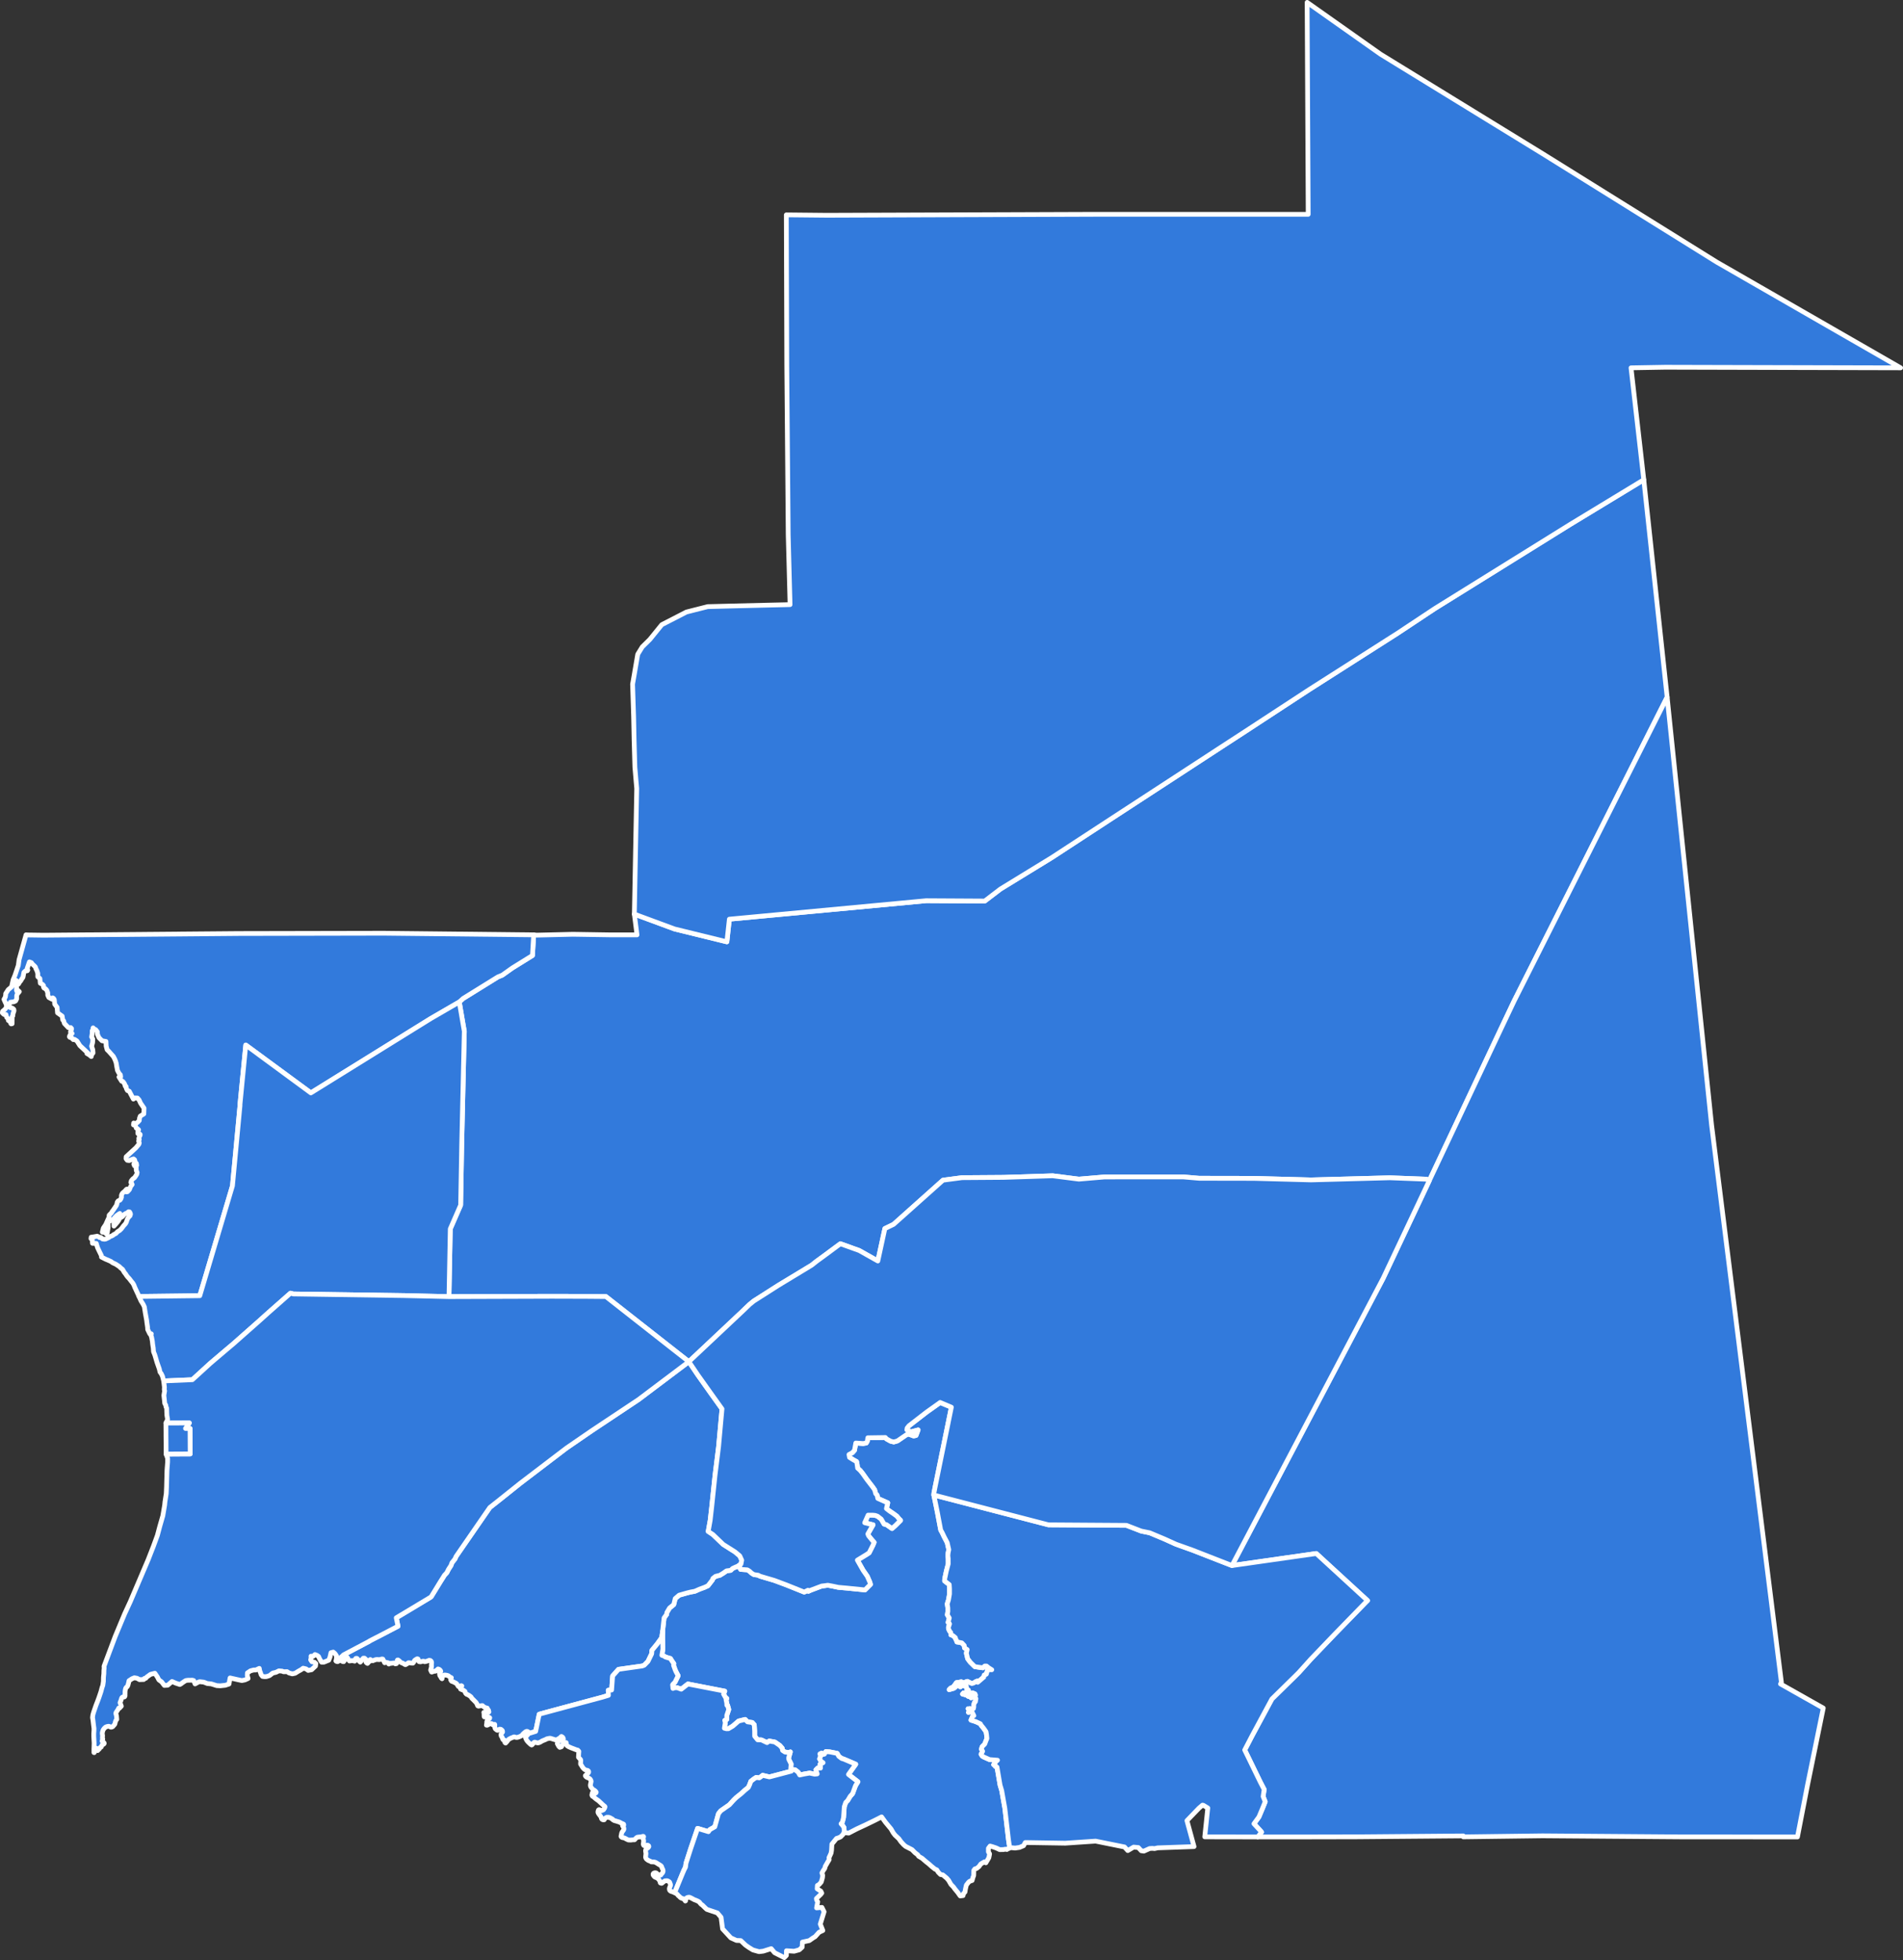 <?xml version="1.0" encoding="UTF-8" standalone="no"?>
<svg
   version="1.2"
   width="800"
   height="824"
   viewBox="0 0 800 824"
   stroke-linecap="round"
   stroke-linejoin="round"
   id="svg29"
   sodipodi:docname="Regional councils of Mauritania.svg"
   inkscape:version="1.2.1 (9c6d41e410, 2022-07-14)"
   xmlns:inkscape="http://www.inkscape.org/namespaces/inkscape"
   xmlns:sodipodi="http://sodipodi.sourceforge.net/DTD/sodipodi-0.dtd"
   xmlns="http://www.w3.org/2000/svg"
   xmlns:svg="http://www.w3.org/2000/svg">
  <rect x="0" y="0" width="800" height="824" fill="#333333" stroke="none"/>
  <defs
     id="defs33" />
  <sodipodi:namedview
     id="namedview31"
     pagecolor="#ffffff"
     bordercolor="#999999"
     borderopacity="1"
     inkscape:showpageshadow="0"
     inkscape:pageopacity="0"
     inkscape:pagecheckerboard="0"
     inkscape:deskcolor="#d1d1d1"
     showgrid="false"
     inkscape:zoom="0.689944"
     inkscape:cx="617.44142"
     inkscape:cy="458.73288"
     inkscape:window-width="1920"
     inkscape:window-height="991"
     inkscape:window-x="-9"
     inkscape:window-y="-9"
     inkscape:window-maximized="1"
     inkscape:current-layer="svg29" />
  <g
     id="Regional councils of Mauritania"
     style="fill:#327adc;stroke:#ffffff;stroke-opacity:1;stroke-width:2;stroke-dasharray:none;fill-opacity:1">
    <path
       d="M 188.75 545.11 189.29 516.63 193.65 506.64 194.1 481.05 195.19 433.56 193.08 421.25 194.7 419.77 209.31 410.71 211.13 409.97 215.44 406.91 215.51 406.87 223.84 401.7 223.91 400.52 224.01 398.81 224.36 393.02 225.57 393.14 240.8 392.78 256.95 393.03 267.79 393.03 266.67 384.3 283.57 390.55 305.57 395.95 306.62 386.43 389.35 378.67 413.96 378.81 420.6 373.74 442.17 360.53 466.19 344.84 513.45 314.03 523.49 307.5 550.27 289.98 587.5 266.24 603.17 255.85 660.06 220.49 691.03 201.69 700.85 293.09 636.53 420.81 630.81 432.88 600.9 496.26 599.63 495.74 584.21 495.15 551.14 496.05 527.08 495.4 504.12 495.36 497.4 494.78 464.36 494.8 453.55 495.72 442.52 494.31 421.81 494.98 404.45 495.1 396.43 496.16 375.63 514.74 371.99 516.5 369.03 530.13 361.17 525.71 359.4 525.08 353.29 522.88 346.16 528.16 343.3 530.24 341.2 531.9 327.23 540.36 316.88 546.96 315.12 548.39 312.04 551.35 310.75 552.56 289.59 572.46 254.7 545.08 246.42 545.01 231.94 544.97 188.75 545.11 Z"
       id="path2"
       style="fill:#327adc;stroke:#ffffff;stroke-opacity:1;stroke-width:2;stroke-dasharray:none;fill-opacity:1" />
    <path
       d="M 278.57 685.67 278.9 682.61 279.18 680.17 280.28 678.67 280.31 677.98 281.48 676.01 283.24 674.58 283.85 672.05 285.5 670.63 288.25 669.85 289.04 669.63 290.35 669.31 292.11 668.98 294.09 668.1 296.18 667.33 297.61 666.67 299.53 664.19 299.7 663.59 300.8 662.71 302.61 662.26 304.11 661.34 305.43 660.4 307.18 660.18 307.96 659.41 309.2 658.82 310.05 658.53 311.01 658.97 311.33 659.77 314.2 659.99 315.13 660.58 315.91 661.32 316.94 661.97 318.7 662.22 319.53 662.66 325.47 664.41 330.54 666.3 338.09 669.33 339.65 668.55 339.81 669 340.69 668.59 340.69 668.58 345.46 666.78 346.7 666.64 347.99 666.45 349.94 666.81 352.4 667.33 356.14 667.66 363.62 668.42 365.93 666.12 365.71 665.24 364.61 662.71 362.85 660.18 360.43 655.9 364.39 653.47 365.38 652.81 367.03 649.52 367.47 648.42 366.49 647.31 365.69 646.33 365.4 645.97 365.16 645.67 364.83 644.9 367.03 641.05 363.51 640.17 364.94 636.98 366.81 636.98 367.92 637.09 368.9 637.43 370.45 638.63 371.66 640.72 372.7 641.01 375 642.61 376.5 641.27 378.59 639.18 377.82 638.41 377.05 637.43 375.4 636.22 374.02 635.3 372.65 634.23 373.2 631.81 370.23 630.49 369.02 629.95 368.7 628.51 368.14 627.95 367.7 626.34 366.91 625.2 364.41 621.96 362.66 619.48 361.64 618.21 360.54 617.21 360.32 615.57 360.1 614.47 358.86 613.79 357.13 612.71 356.91 611.5 358.34 610.73 359.22 609.74 359.77 606.66 362.85 606.88 364.17 606.66 364.61 605.89 364.83 604.46 372.2 604.35 372.65 604.9 374.41 605.89 375.73 606.22 377.27 605.78 381.12 603.14 382 602.92 384.09 603.69 385.08 603.48 385.96 601.16 383.1 601.93 382.11 601.71 381.23 601.16 381.34 600.39 382.11 599.41 389.55 593.66 394.77 589.95 395.22 589.61 395.76 589.84 398.79 591.11 399.94 591.6 397.97 601.3 393.04 625.47 392.59 627.84 392.57 628.52 394.06 635.81 395.46 643.24 396.09 644.36 396.89 646.05 398.2 648.55 398.51 649.97 398.86 651.46 398.59 652.79 398.47 653.94 398.61 655.28 398.62 657.48 397.84 660.43 397.15 663.7 397.1 664.65 399.05 666.17 399.16 667.88 399.16 670.14 398.74 672.57 398.2 674.3 398.45 675.95 398.47 677.41 398.46 677.47 398.25 678.89 399.07 680.23 398.57 682.06 398.9 682.21 399.18 682.71 398.73 684.05 398.72 684.51 398.84 684.99 399.09 685.48 399.12 685.62 399.68 686.32 399.7 686.74 399.78 687.34 400.19 687.4 400.82 687.8 401.62 688.48 401.78 689.12 402.04 689.52 402.16 689.92 402.29 690.31 402.74 690.36 404.35 690.69 405.36 691.78 405.47 692.8 406.59 693.5 406.24 695.01 406.44 695.81 406.79 697.33 407.93 698.85 409.8 700.67 411.25 700.89 413.2 701.16 413.98 700.42 414.71 700.42 415.71 701.23 416.93 701.98 415.2 701.93 414.64 703.84 413.75 704.24 413.66 704.62 413.54 705.13 413.49 705.13 411.01 707.25 410.92 707.04 410.81 706.74 410.36 706.91 409.27 707.56 408.56 707.76 407.93 707.5 406.67 706.87 406.1 707.05 405.15 707.57 404.11 707.04 402.98 707.28 402.1 707.38 401.22 708.6 400.48 709.44 399.7 709.64 399.01 710.34 401.02 709.76 402.08 708.85 402.49 708.69 403.59 708.31 403.7 709.17 404.37 708.63 406.21 708.75 406.37 709.85 406.48 710.52 407.1 710.47 407.48 711.71 406.7 712.02 405.09 711.7 404.64 712.19 406.33 712.63 407.15 713.22 407.7 712.04 408.41 711.8 408.88 711.66 409.88 712.09 410.12 712.67 408.63 713.52 408.21 713.75 409.82 713.34 410.27 714.12 410.05 715.42 409.6 715.81 409.32 716.98 409.37 717.55 409.22 718.3 408.64 718.59 407.74 718.31 407.56 718.5 406.97 718.37 408.17 719.04 407.13 719.9 407.93 719.65 408.58 719.64 409.4 721.27 409.4 721.29 408.99 721.28 408.19 723.14 408.2 723.15 408.19 723.15 410.16 723.77 410.53 723.94 412.11 724.68 412.52 725.4 413.36 726.4 414.52 728.02 414.74 729.38 414.79 729.9 414.89 730.89 414.49 731.84 413.98 733.21 412.93 734.26 412.84 734.47 412.79 734.6 412.58 735.39 412.85 735.88 413.09 736.24 412.43 737.48 412.91 738.26 413.52 738.64 415.97 739.74 416.08 739.75 419.33 740.01 418.4 740.84 417.72 741.88 418.34 741.79 418.39 742.58 419.12 742.89 420.41 750.45 421.1 752.76 422.42 760.18 423.95 773.38 424.45 776.73 424.16 777.11 423.58 777.26 423.27 777.55 422.69 777.41 421.78 777.58 420.25 777.6 418.91 776.96 417.22 776.37 416.22 776.1 415.52 777.04 415.52 778.52 416 779.36 415.99 779.57 415.69 781.03 414.44 783.15 413.85 782.73 412.35 783.6 411.53 784.74 410.52 785.53 409.83 785.7 409.38 786.31 409.33 788.49 408.99 789.38 408.66 790.57 407.64 790.91 407.13 791.36 406.24 792.51 405.85 794.23 405.67 795.42 405.06 796.07 404.86 796.93 403.66 797.07 402.62 795.6 401.42 794.15 400.82 793.3 399.78 792.24 398.78 790.51 397.99 789.59 396.35 788.23 395.38 788.06 394.44 787.1 393.82 786.12 393.03 785.77 391.63 784.65 390.42 783.56 389.32 782.7 387.63 781.24 386.16 780.37 385.8 779.77 384.64 778.88 383.4 777.61 380.71 776.23 379.84 775.48 378.75 774.27 377.84 772.98 376.26 771.51 375.49 770.51 374.59 768.93 372.26 766.12 370.61 763.84 367.84 765.25 363.81 767.21 360.25 768.86 356.79 770.65 354.87 770.46 354.72 770.5 354.92 769.99 354.8 768.32 354.26 767.5 353.57 766.72 353.79 766.52 354.17 765.9 354.62 764.09 354.93 759.57 355.53 757.78 356.34 756.98 357.41 755.19 358.43 754.04 359.65 750.71 360.32 749.62 360.66 749.06 356.69 745.99 359.75 741.69 354.58 739.48 353.89 739.31 352.61 738.35 351.93 737.13 348.83 736.51 347.18 736.39 346.55 737.47 345.52 737.65 345.41 737.03 344.73 737.36 345.03 738.22 344.55 739.47 345.16 740.45 346.02 741.05 344.76 741.69 344.93 742.4 344.92 743.33 343.78 743.27 342.98 744.07 343.54 745.76 342.46 745.87 340.36 745.42 338.19 745.79 336.19 746.22 335.52 745.02 334.22 744.04 332.84 743.89 332.76 743.89 332.41 743.49 332.58 741.62 331.64 739.72 331.52 739.12 332.25 736.52 331.8 736.82 329.97 736.56 328.98 735.89 328.82 734.95 327.82 733.81 325.75 732.37 323.37 731.95 322.46 732.61 320.08 731.47 318.49 731.43 317.25 729.89 317.24 727.71 317.08 725.1 316.24 724.16 314.25 723.88 313.25 722.87 310.49 723.55 308.05 725.67 306.21 726.77 305.37 726.78 304.53 726.56 304.73 725.33 304.91 724.24 304.66 723.23 305.54 722.83 305.53 721.17 306.36 718.69 305.86 716.89 305.57 716.9 305.52 715.96 305.21 714.47 305.56 714.07 304.95 713.56 304.17 712.19 304.68 710.97 291.49 708.41 289.2 707.96 286.38 710.16 284.69 709.53 283.53 709.56 282.91 709.84 282.75 708.31 282.99 707.95 283.75 707.22 285.09 704.48 284.2 702.83 283.85 702.05 283.15 700.1 283.26 699.4 282.56 698.4 281.83 697.24 279.68 696.61 279.25 696.25 278.24 695.89 278.68 693.25 278.56 689.12 278.57 685.67 Z"
       id="path4"
       style="fill:#327adc;stroke:#ffffff;stroke-opacity:1;stroke-width:2;stroke-dasharray:none;fill-opacity:1" />
    <path
       d="M 278.57 685.67 278.17 688.49 276.26 691.16 274.06 693.83 273.95 695.28 272.4 698.46 270.83 700.07 270.02 700.39 260.01 701.81 257.54 704.59 257.11 710.5 255.69 710.6 255.77 712.74 253.3 713.49 236.45 718.02 229.71 719.84 227.07 720.56 226.68 720.68 225.19 727.89 222.15 728.83 222.2 728.63 222.22 728.39 222.13 728.2 221.9 727.99 221.58 727.87 221.26 727.91 220.91 728.09 220.58 728.36 220.13 728.75 219.91 728.94 219.53 729.47 218.92 729.87 218.41 730.11 217.97 730.27 217.35 730.44 216.82 730.4 216.24 730.21 216.1 730.21 215.92 730.25 215.44 730.47 215.23 730.55 214.81 730.71 214.51 730.86 214.19 731.05 213.91 731.18 213.52 731.64 213.08 732.23 212.55 732.8 212.29 732.59 212.17 732.17 211.99 731.49 211.57 731.47 211.36 731.21 211.1 730.36 210.93 730.23 210.68 729.74 210.62 729.43 210.62 729.06 210.79 728.76 211.1 728.41 211.27 728.16 211.25 727.93 211.24 727.74 211.14 727.49 210.89 727.28 210.58 727.03 210.04 726.96 209.77 727.11 209.19 727.44 208.85 727.33 208.2 726.78 207.99 726.12 207.95 725.68 208.01 725.22 207.96 724.94 207.59 724.96 207.12 725.09 206.97 725 206.72 724.64 206.3 724.58 205.45 724.97 204.83 725.29 204.49 725.27 204.65 724.24 204.63 723.93 204.78 723.41 205.05 723.06 205.79 722.49 205.89 722.18 205.58 721.96 204.61 721.74 203.61 721.81 203.51 721.56 203.51 721.12 203.49 720.45 203.4 719.91 204.06 719.62 204.57 719.65 205.33 719.9 205.52 719.71 205.35 718.95 205.16 718.81 204.8 718.08 204.29 718 203.85 717.81 203.49 717.64 202.8 717.05 202.51 717.06 202.11 717.13 201.71 717.18 201.12 717.28 200.81 717.13 200.7 716.86 200.5 716.35 200.13 715.74 199.68 715.29 199.09 714.69 198.32 713.93 198.01 713.38 197.26 712.81 196.58 712.43 196.12 712.26 195.68 711.76 195.45 711.05 194.72 710.53 194.31 710.4 193.62 710.1 193.54 709.67 193.68 709.43 193.83 709.16 194.15 708.78 193.9 708.67 192.96 709.1 192.77 709.06 192.56 708.8 192.07 707.98 191.57 707.54 191.16 707.39 190.71 707.11 190.32 706.97 189.96 706.87 189.74 706.7 189.45 706.16 189.56 705.78 189.75 705.33 189.24 705.07 188.96 704.92 188.5 704.52 188.25 704.42 187.85 704.3 187.04 704.18 186.69 704.23 186.31 704.38 185.9 705.12 185.83 705.75 185.59 705.55 185.34 705.08 185.14 704.75 184.89 704.42 184.76 703.52 184.86 703.27 184.98 703.06 185.12 702.87 185.29 702.66 185.17 702.3 184.93 702.07 184.72 701.86 184.15 701.65 183.55 702.19 182.99 702.6 182.6 702.61 182.29 702.61 181.69 702.93 181.42 702.93 181.03 702.1 181.18 701.56 181.32 701.02 181.42 700.51 181.33 700.04 181.4 699.59 181.44 698.86 181.27 698.39 180.92 698.09 180.41 698.01 179.56 698.36 178.54 698.6 178.24 698.45 177.98 698.37 177.17 698.53 176.82 698.66 176.16 698.56 176.01 698.35 175.88 697.84 175.75 697.48 175.48 697.37 175.27 697.4 174.47 697.91 174.24 698.14 173.94 698.77 173.69 699.07 173.58 699.21 173.29 699.21 172.77 699.17 172.38 699.09 172.01 699.06 171.72 699.04 171.32 699.32 170.98 699.57 170.43 699.85 170.15 699.72 169.38 699.25 168.76 699.03 168.34 698.8 168.11 698.53 167.77 698.18 167.3 697.86 167.09 697.89 166.96 698.12 166.83 698.95 166.67 699.4 166.18 699.49 166.09 699.42 165.9 699.3 165.51 699.14 165.19 699.19 164.36 699.3 164.25 699.25 163.74 699.4 163.46 699.58 163.26 699.21 163.18 699.06 162.08 698.83 161.7 699.05 161.31 698.25 160.93 697.5 160.65 697.46 160.41 697.49 159.97 697.62 159.55 697.71 159.28 697.72 158.93 697.69 158.7 697.67 158.42 697.67 158.02 697.71 157.58 697.84 157.14 698.02 156.86 698.13 156.71 698.19 155.97 697.94 155.68 697.69 155.51 697.8 155.52 698.39 155.04 698.6 154.81 698.96 154.49 699.32 154.16 699.13 153.86 698.79 153.9 698.54 153.99 698.07 153.92 697.74 153.25 697.12 152.74 697.11 152.29 697.61 151.87 698.27 151.45 698.77 151.03 698.39 150.8 698.11 150.57 697.78 150.36 697.52 150.17 697.28 150.01 697.19 149.61 697.2 149.34 697.56 149.11 698.37 148.58 698.24 148 698.1 147.56 698.2 146.92 698.3 146.6 697.93 146.21 697.14 145.93 696.74 145.4 696.7 145.17 696.89 144.88 697.95 144.46 698.58 144.24 698.55 143.98 698.5 143.51 698.13 143.34 697.43 143.11 697.67 142.88 697.89 142.49 698.26 141.94 698.56 141.71 698.54 141.51 698.49 141.28 698.28 142.02 697.97 142.28 697.53 142.75 697.13 143.09 697.12 143.35 696.65 144.02 696.17 144.34 695.77 155.33 689.96 155.33 689.89 160.01 687.49 167.31 683.68 166.58 680.15 181.22 671.36 185.25 664.77 186.36 663.03 186.82 662.27 187.84 661.17 188.54 659.76 189.2 658.75 189.6 658.12 190 656.99 191.27 655.4 191.72 654.35 205.92 633.77 209.95 630.59 218.64 623.64 238.18 608.75 248.68 601.54 268.47 588.37 289.59 572.46 293.37 578.07 298.77 585.67 303.52 592.3 302.09 608.14 300.58 620.3 299.21 633.38 298.55 639.18 297.72 643.82 299.71 645.14 304.02 649.28 308.99 652.43 310.98 654.09 311.81 655.91 311.48 657.57 310.05 658.53 309.2 658.82 307.96 659.41 307.18 660.18 305.43 660.4 304.11 661.34 302.61 662.26 300.8 662.71 299.7 663.59 299.53 664.19 297.61 666.67 296.18 667.33 294.09 668.1 292.11 668.98 290.35 669.31 289.04 669.63 288.25 669.85 285.5 670.63 283.85 672.05 283.24 674.58 281.48 676.01 280.31 677.98 280.28 678.67 279.18 680.17 278.9 682.61 278.57 685.67 Z"
       id="path6"
       style="fill:#327adc;stroke:#ffffff;stroke-opacity:1;stroke-width:2;stroke-dasharray:none;fill-opacity:1" />
    <path
       d="M 193.08 421.25 181.08 428.21 175.5 431.67 130.68 459.46 103.32 439.34 100.85 464.66 100.9 464.67 99.41 480.58 97.72 498.54 83.99 544.73 58.44 545.04 58.4 544.94 58.14 544.37 58.02 544.13 56.71 541.32 56.28 540.22 55.84 539.44 55.11 538.55 54.3 537.5 53.67 536.84 53.12 536.11 52.78 535.56 52.32 535.02 51.5 533.64 50.84 533.14 50.06 532.4 49.21 531.85 48.63 531.46 47.76 531.07 47.31 530.84 46.62 530.33 45.22 529.7 44.44 529.39 42.67 528.49 42.61 527.84 41.97 526.52 41.68 525.93 41.02 524.54 40.69 523.49 40.48 522.75 38.88 522.71 38.79 521.12 38.26 520.73 38.34 520.11 38.75 520.08 40.52 519.77 40.83 519.69 41.63 520.04 41.85 520.27 42.34 520.19 43.07 520.86 43.89 520.98 44.42 520.9 45.7 520.29 46.31 519.82 46.89 519.63 47.18 519.48 47.51 519.32 47.71 519.09 48.78 518.52 49.36 517.86 50.3 517.28 51.04 516.55 51.45 516.01 51.94 515.34 52.72 514.5 53.1 513.83 53.38 512.94 53.71 512.21 54.12 511.67 54.66 511.13 54.7 510.9 54.86 510.47 54.73 509.97 54.45 509.5 54.08 509.42 53.83 509.58 53.58 509.81 53.3 510 52.8 510.19 52.22 510.58 51.69 511.19 51.36 511.55 50.34 512.12 49.88 513.05 49.51 513.59 48.65 514.63 47.91 515.45 47.95 514.99 47.87 514.59 48.32 513.98 49.02 513.13 49.76 511.89 49.97 511.58 50.25 510.77 50.38 510.15 49.88 510.45 49.55 510.69 49.1 510.99 48.65 511.45 48.2 511.92 47.7 512.58 46.18 513.35 45.4 513.7 45.45 516.1 45.08 518.27 44.67 518.74 44.22 518.19 43.02 518 43.43 516.32 44.46 514.78 45.07 513.39 45.81 511.8 45.89 510.87 46.47 510.25 46.92 509.82 47.08 509.4 47.45 508.97 48.93 506.77 49.09 506.34 49.3 505.38 49.67 504.87 50.45 504.52 50.86 503.91 51.07 503.28 51.03 502.59 51.27 501.93 51.56 501.54 52.51 500.73 53.12 500.04 53.29 499.92 53.62 499.92 53.29 500.5 53.17 501.09 53.58 501.01 54.4 500.12 54.9 498.84 55.55 497.99 55.38 497.52 55.01 497.1 55.22 496.36 55.84 495.62 56.54 495.12 57.16 494.23 57.49 493.69 57.65 492.92 57.28 492.03 57.24 490.36 57.45 489.9 57.32 489.08 57.03 489 56.91 489.78 56.54 490.12 56.25 489.39 56.5 488.92 56.83 488.42 56.58 487.56 56.13 487.22 55.55 487.41 54.31 487.91 53.49 487.79 52.99 487.13 53.03 486.31 57.11 482.57 58.39 481.06 58.55 480.48 58.27 479.7 58.55 479.05 58.35 478.66 58.6 477.84 58.92 477.26 58.92 476.91 58.6 476.64 57.97 476.56 57.93 475.67 58.27 474.98 57.9 474.62 57.27 474.23 56.82 472.88 56.11 472.91 56.2 472.13 56.98 472.41 57.81 471.87 58.55 471.09 58.64 470.13 58.96 469.23 60.45 468.31 60.54 465.87 59.09 463.77 58.47 462.41 57.77 461.63 56.61 461.59 56.07 462.06 54.33 458.75 53.58 458.48 53.13 457.66 52.96 456.69 52.67 456.69 52.38 455.69 51.92 454.98 51.55 454.6 51.35 454.48 51.14 454.55 50.02 452.77 50.72 452.7 50.6 451.84 50.06 451.26 49.39 450.02 49.23 449.17 49.06 448.31 48.85 446.95 48.48 445.83 48.11 445.01 47.64 444.12 46.49 442.84 45.82 442.08 45.03 441.3 44.63 439.78 44.55 437.84 42.89 437.55 41.62 436.28 40.98 434.87 40.91 433.75 40.21 432.87 39.59 432.63 39.13 432.13 39.09 432.94 38.76 433.33 38.76 434.52 38.52 435.92 39.01 436.85 38.93 438.33 38.52 439.8 38.82 440.8 38.99 441.27 39.07 442.09 39.11 442.67 38.54 443.37 38.37 444.18 37.54 443.48 36.55 442.9 37.04 442.82 33.56 439.56 32.38 437.66 31.68 437.19 31.3 436.96 30.81 437.07 30.31 436.57 30.19 436.34 29.36 436.1 29.19 435.87 29.23 435.6 29.44 435.17 29.77 434.67 30.02 434.67 30.3 434.48 30.09 434.36 29.72 434.28 29.64 433.74 30.05 432.81 30.09 432.42 29.72 432 28.76 432.03 27.06 430.25 26.76 429.16 26.39 428.82 26.13 427.18 24.18 425.79 24 423.5 23 422.15 22.82 420.25 22.53 419.75 22.16 419.51 21.91 419.63 21.79 420.05 20.54 419.36 20.08 418.39 20.07 417.38 19.66 416.29 19.11 415.68 18.53 415.4 18.28 414.97 18.32 414.4 17.94 413.9 16.94 413.35 16.76 411.37 15.89 410.64 15.88 409.2 15.5 408.04 15.12 407.3 14.87 406.53 14.37 405.99 13.7 405.4 13.2 404.71 12.36 404.4 11.42 407.15 11.67 407.81 11.47 408.12 10.72 408.16 10.06 408.78 9.66 410.87 9.16 411.57 8.71 412.35 8.25 412.85 7.84 413.63 7.56 413.86 7.3 413.47 7.26 412.62 6.88 412.23 6.42 412.12 6.09 412.2 5.81 413.13 6.27 413.59 6.98 415.07 6.92 416.26 7.09 416.77 7.21 416.07 8.12 416.89 7.22 417.97 7.02 418.59 7.02 419.91 6.57 420.8 5.87 421.15 4.34 421.35 3.72 422.47 4.3 423.59 5.26 423.86 5.81 424.36 5.89 424.95 5.44 426.3 5.4 427.04 5.12 427.35 5.12 427.97 5.09 430.37 4.68 430.45 4.39 429.99 4.34 429.48 3.51 429.02 3.38 428.2 2.8 427.7 2.5 426.54 1.67 426.46 1 425.84 1.08 425.18 2.03 424.37 2.73 423.52 2.64 422.24 2.18 421.35 1.67 420.15 2.24 419.14 2.37 418.32 2.4 417.71 3.47 416.07 4.86 414.9 5.51 411.93 6.33 409.95 7.7 405.86 8.01 403.5 10.94 393.01 11.75 393.07 18.3 393.16 100.4 392.46 161.28 392.34 224.36 393.02 224.01 398.81 223.91 400.52 223.84 401.7 215.51 406.87 215.44 406.91 211.13 409.97 209.31 410.71 194.7 419.77 193.08 421.25 Z"
       id="path8"
       style="fill:#327adc;stroke:#ffffff;stroke-opacity:1;stroke-width:2;stroke-dasharray:none;fill-opacity:1" />
    <path
       d="M 278.57 685.67 278.56 689.12 278.68 693.25 278.24 695.89 279.25 696.25 279.68 696.61 281.83 697.24 282.56 698.4 283.26 699.4 283.15 700.1 283.85 702.05 284.2 702.83 285.09 704.48 283.75 707.22 282.99 707.95 282.75 708.31 282.91 709.84 283.53 709.56 284.69 709.53 286.38 710.16 289.2 707.96 291.49 708.41 304.68 710.97 304.17 712.19 304.95 713.56 305.56 714.07 305.21 714.47 305.52 715.96 305.57 716.9 305.86 716.89 306.36 718.69 305.53 721.17 305.54 722.83 304.66 723.23 304.91 724.24 304.73 725.33 304.53 726.56 305.37 726.78 306.21 726.77 308.05 725.67 310.49 723.55 313.25 722.87 314.25 723.88 316.24 724.16 317.08 725.1 317.24 727.71 317.25 729.89 318.49 731.43 320.08 731.47 322.46 732.61 323.37 731.95 325.75 732.37 327.82 733.81 328.82 734.95 328.98 735.89 329.97 736.56 331.8 736.82 332.25 736.52 331.52 739.12 331.64 739.72 332.58 741.62 332.41 743.49 332.76 743.89 332.84 743.89 332.68 744.6 323.46 747.03 320.62 746.36 320.08 746.8 319.22 747.42 318.57 747.34 317.87 747.26 316.91 747.89 315.64 748.88 315.18 750.19 314.6 751.45 313.14 752.63 311.71 753.95 309.39 755.82 308.44 756.76 306.63 758.76 302.97 761.3 302.03 762.51 300.49 768.01 298.41 769.2 297.82 770.05 293.26 768.67 290.53 776.68 290.22 777.61 288.38 783.34 288.18 784.94 287.55 786.18 286.84 787.84 283.62 795.68 283.34 795.58 282.6 795.3 282.28 795.22 281.95 795.07 281.7 794.88 281.5 794.65 281.39 794.1 281.46 793.73 281.65 793.16 281.77 792.95 281.88 792.51 281.83 792.17 281.73 791.91 281.55 791.4 281.4 791.18 281.28 791.09 281.07 790.95 280.7 790.76 280.4 790.67 280.15 790.69 279.58 790.73 279.37 790.82 279.14 790.99 278.78 791.27 278.58 791.44 278.38 791.61 278.16 791.75 277.86 791.7 277.59 791.58 277.51 791.38 277.51 791.14 277.4 790.92 277.24 790.58 277.03 790.28 276.75 789.92 276.3 789.58 275.92 789.37 275.56 789.25 275.2 789.06 274.65 788.4 274.57 788.15 274.55 787.94 274.6 787.74 274.74 787.56 274.99 787.43 275.27 787.35 275.52 787.33 275.92 787.43 276.2 787.69 276.46 787.95 276.77 788.19 277 788.25 277.19 788.27 277.38 788.32 277.61 788.34 277.8 788.25 277.83 788.1 277.89 787.96 278.08 787.83 278.31 787.59 278.6 787.22 278.77 786.62 278.71 786.29 278.61 785.87 278.39 785.52 278.23 785.07 278.1 784.67 277.95 784.49 277.79 784.33 277.36 784.04 276.89 783.77 276.26 783.37 275.92 783.15 275.54 782.95 275.07 782.8 274.43 782.76 274.02 782.75 273.8 782.75 273.68 782.65 273.39 782.49 272.97 782.3 272.6 782.18 272.31 781.98 271.8 781.59 271.6 781.33 271.48 781.07 271.4 780.76 271.45 780.25 271.5 779.76 271.56 779.19 271.53 779.07 271.45 778.6 271.4 778.25 271.4 777.89 271.51 777.56 271.66 777.33 272.16 777 272.43 776.81 272.65 776.54 272.75 776.33 272.69 776.01 272.42 775.78 272.18 775.71 271.88 775.77 271.56 775.82 271.28 775.89 270.93 775.95 270.69 775.88 270.45 775.52 270.42 775.19 270.47 774.85 270.54 774.59 270.54 774.19 270.58 773.88 270.49 773.45 270.41 773.18 270.33 772.95 270.4 772.62 270.53 772.34 270.55 772.13 270.46 772.02 270.26 772.02 269.96 772.1 269.63 772.23 269.37 772.27 269.05 772.26 268.65 772.3 268.25 772.34 267.92 772.39 267.65 772.54 267.37 772.79 267.15 773 266.9 773.34 266.69 773.47 266.2 773.47 265.91 773.47 265.56 773.54 265.16 773.57 264.7 773.56 264.32 773.55 264.04 773.51 263.84 773.4 263.49 773.21 263.24 773.14 263.17 773.08 262.74 772.8 262.26 772.65 261.83 772.57 261.52 772.5 261.16 772.22 261.07 772 261.1 771.83 261.15 771.61 261.19 771.38 261.32 770.7 261.52 770.22 261.86 769.74 262.05 769.49 262.2 769.22 262.28 768.89 262.21 768.51 262.15 768.23 261.89 767.84 261.74 767.62 261.76 767.49 261.91 767.43 262.21 767.26 262.18 767.01 262.15 766.91 261.82 766.73 261.36 766.59 261.03 766.37 260.27 765.98 259.5 765.75 258.85 765.54 258.39 765.44 258.29 765.4 258.1 765.3 257.76 765.13 257.51 764.91 257.56 764.83 257.14 764.59 256.86 764.42 256.38 764.17 256.1 764.07 255.86 764 255.1 764.01 254.98 764.02 254.68 764.22 254.53 764.31 254.18 764.66 254.05 764.89 254.02 765.03 253.92 765.08 253.69 765.09 253.37 765.01 253.08 764.87 252.86 764.57 252.71 764.01 252.61 763.81 252.5 763.62 252.02 762.99 251.81 762.73 251.68 762.53 251.48 762.19 251.37 761.9 251.4 761.6 251.45 761.33 251.57 760.99 251.66 760.86 251.78 760.8 251.95 760.78 252.21 760.88 252.66 761.07 252.92 761.18 253.08 761.11 253.34 761 253.73 760.81 253.85 760.61 254.16 760.15 254.28 759.77 254.32 759.59 254.24 759.41 254.02 759.26 253.83 759.1 253.67 758.93 253.57 758.86 253.24 758.61 253.09 758.42 251.79 757.21 251.42 756.89 251.15 756.75 251 756.6 250.72 756.43 250.45 756.22 250.03 755.86 249.77 755.63 249.64 755.49 249.4 755.28 249.29 755.26 249.15 755.22 249.02 755.11 248.85 754.77 248.82 754.58 248.88 754.42 248.95 753.94 249.05 753.63 249.16 753.54 249.29 753.53 249.42 753.55 249.61 753.69 249.99 753.83 250.24 753.88 250.45 753.83 250.55 753.68 250.64 753.47 250.43 753.14 250.07 752.81 249.81 752.6 249.51 752.47 249.37 752.45 249.21 752.29 248.91 751.9 248.57 751.52 248.39 751.25 248.19 750.76 248.21 750.46 248.22 750.15 248.32 749.81 248.41 749.27 248.49 749.03 248.49 748.86 248.42 748.56 248.29 748.25 248.04 747.89 247.68 747.64 247.3 747.41 247.14 747.34 246.91 747.32 246.65 747.13 246.41 747.02 246.16 746.69 246.07 746.54 246.12 746.41 246.35 746.28 246.39 746.16 246.56 746.01 246.81 745.8 247.13 745.53 247.41 745.18 247.47 745.02 247.45 744.83 247.41 744.64 247.16 744.39 246.84 744.23 246.59 744.23 246.31 744.17 245.9 743.98 245.55 743.7 245.27 743.41 245 743.12 244.54 742.38 244.06 741.63 244.13 740.22 244.13 739.95 244.06 739.72 243.86 739.52 243.6 739.23 243.48 739.11 243.18 738.74 243.24 737.7 243.25 737.49 243.33 736.27 242.86 735.77 242.38 735.66 242.16 735.6 241.71 735.41 241.23 735.23 240.15 734.82 239.08 734.35 238.38 733.92 238.11 733.28 238.07 733.05 238.04 732.77 238.01 732.61 237.42 732.59 236.84 732.89 236.4 733.7 236.02 734.38 235.33 734.6 234.87 734.11 234.29 733.02 234.66 732.1 235.59 731.6 236.55 731.47 236.86 731.06 236.74 730.73 236.65 730.49 236.46 730.3 236.29 730.19 236.06 730.04 235.93 730.06 235.49 730.54 234.48 731.18 233.69 731.51 231.45 730.81 231.12 730.78 230.1 730.97 229.82 731.06 229.31 731.34 228.75 731.56 227.79 731.97 227.58 732.12 227.16 732.38 226.79 732.54 226.4 732.7 226 732.73 225.13 732.54 224.83 732.42 224.58 732.49 224.41 732.62 223.72 733.51 223.5 733.62 223.07 733.36 222.74 733.05 222.44 732.77 222.07 732.42 221.95 732.27 221.65 731.95 221.26 731.35 220.91 730.52 220.87 730.29 220.97 730.12 221.27 729.91 221.82 729.32 222.15 728.83 225.19 727.89 226.68 720.68 227.07 720.56 229.71 719.84 236.45 718.02 253.3 713.49 255.77 712.74 255.69 710.6 257.11 710.5 257.54 704.59 260.01 701.81 270.02 700.39 270.83 700.07 272.4 698.46 273.95 695.28 274.06 693.83 276.26 691.16 278.17 688.49 278.57 685.67 Z"
       id="path10"
       style="fill:#327adc;stroke:#ffffff;stroke-opacity:1;stroke-width:2;stroke-dasharray:none;fill-opacity:1" />
    <path
       d="M 283.62 795.68 286.84 787.84 287.55 786.18 288.18 784.94 288.38 783.34 290.22 777.61 290.53 776.68 293.26 768.67 297.82 770.05 298.41 769.2 300.49 768.01 302.03 762.51 302.97 761.3 306.63 758.76 308.44 756.76 309.39 755.82 311.71 753.95 313.14 752.63 314.6 751.45 315.18 750.19 315.64 748.88 316.91 747.89 317.87 747.26 318.57 747.34 319.22 747.42 320.08 746.8 320.62 746.36 323.46 747.03 332.68 744.6 332.84 743.89 334.22 744.04 335.52 745.02 336.19 746.22 338.19 745.79 340.36 745.42 342.46 745.87 343.54 745.76 342.98 744.07 343.78 743.27 344.92 743.33 344.93 742.4 344.76 741.69 346.02 741.05 345.16 740.45 344.55 739.47 345.03 738.22 344.73 737.36 345.41 737.03 345.52 737.65 346.55 737.47 347.18 736.39 348.83 736.51 351.93 737.13 352.61 738.35 353.89 739.31 354.58 739.48 359.75 741.69 356.69 745.99 360.66 749.06 360.32 749.62 359.65 750.71 358.43 754.04 357.41 755.19 356.34 756.98 355.53 757.78 354.93 759.57 354.62 764.09 354.17 765.9 353.79 766.52 353.57 766.72 354.26 767.5 354.8 768.32 354.92 769.99 354.72 770.5 354.48 771.11 353.88 771.72 353.38 772.24 352.46 772.65 351.67 772.89 349.72 775.27 349.57 777.86 349.38 779.06 348.86 780.2 348.49 780.99 348.57 781.82 348.22 782.41 348.06 782.65 347.39 783.84 346.96 784.57 346.81 785.14 346.68 785.56 346.2 786.24 346 786.55 345.75 787.02 345.53 787.4 345.71 787.93 345.85 788.38 345.83 788.53 345.81 788.74 345.81 788.85 345.74 789.46 345.24 791.23 344.32 792.28 343.62 792.66 343.53 794.06 345.07 795.06 345.46 795.87 344.96 796.49 343.21 798.16 343.3 798.81 343.76 799.52 343.28 802.09 345.53 801.89 346.44 803.72 344.84 808.91 345.91 811.6 344.33 812.35 342.67 814.2 341.79 814.73 340.22 815.84 337.33 816.47 337.21 818.62 336 819.73 333.85 820.32 330.63 820.11 330.6 820.93 330.58 822.09 329.7 823 325.64 820.94 324.21 819.23 322.37 819.81 320.89 820.28 319.65 820.43 319.06 820.49 316.53 819.78 314.83 818.74 313.38 817.72 311.4 815.84 309.6 815.77 307.24 814.7 303.76 810.92 303.12 806.03 301.56 804.21 297.14 802.72 296.55 802.18 296.18 801.82 295.67 801.32 295.29 800.94 294.8 800.61 294.39 800.18 294.04 799.69 293.41 799.28 292.5 798.87 292.07 798.74 291.64 798.53 291.03 798.19 290.62 797.97 289.93 797.66 289.72 797.62 289.54 797.65 289.35 797.63 289.18 797.68 288.68 797.86 288.41 798.13 288.28 798.32 288.25 798.5 288.2 799.14 288.08 799.19 287.85 798.7 287.63 798.56 287.21 798.26 286.9 798.15 286.32 797.92 286.07 797.79 285.59 797.29 285.09 796.88 284.73 796.4 284.41 796.14 283.62 795.68 Z"
       id="path12"
       style="fill:#327adc;stroke:#ffffff;stroke-opacity:1;stroke-width:2;stroke-dasharray:none;fill-opacity:1" />
    <path
       d="M 528.74 772.27 530.34 770.24 530.23 770.11 530.24 770.08 527.15 766.72 529.24 763.86 530.73 760.31 531.88 757.46 531.01 755.26 531.44 752.29 531.34 752.11 529.79 749.13 525.52 740.34 523.26 735.71 526.34 729.78 534.69 714.27 544.21 704.92 546 703.14 551.08 697.49 561.11 687.02 574.36 673.4 574.89 672.9 553.34 653.11 521.33 657.68 517.91 658.17 581.45 537.44 600.9 496.26 630.81 432.88 636.53 420.81 700.85 293.09 719.54 473.03 748.88 707.25 748.51 707.95 766.48 718.09 759.84 750.58 755.63 772.27 706.35 772.24 648.41 771.8 615.15 772.23 615.16 771.84 570.1 772.22 545.97 772.27 528.74 772.27 Z"
       id="path14"
       style="fill:#327adc;stroke:#ffffff;stroke-opacity:1;stroke-width:2;stroke-dasharray:none;fill-opacity:1" />
    <path
       d="M 528.74 772.27 506.46 772.23 507.74 760.09 505.84 758.94 505.49 758.91 504.01 760.18 498.98 765.41 501.96 776.32 486.68 776.86 485.36 777.16 484.42 777.07 483.29 777.14 480.86 778.24 479.78 778.08 478.54 776.73 476.56 776.55 474.1 778 472.72 776.48 460.57 774.03 447.84 774.89 431.02 774.62 430.28 775.96 428.6 776.67 426.76 776.94 424.45 776.73 423.95 773.38 422.42 760.18 421.1 752.76 420.41 750.45 419.12 742.89 418.39 742.58 418.34 741.79 417.72 741.88 418.4 740.84 419.33 740.01 416.08 739.75 415.97 739.74 413.52 738.64 412.91 738.26 412.43 737.48 413.09 736.24 412.85 735.88 412.58 735.39 412.79 734.6 412.84 734.47 412.93 734.26 413.98 733.21 414.49 731.84 414.89 730.89 414.79 729.9 414.74 729.38 414.52 728.02 413.36 726.4 412.52 725.4 412.11 724.68 410.53 723.94 410.16 723.77 408.19 723.15 408.2 723.15 408.19 723.14 408.99 721.28 409.4 721.29 409.4 721.27 408.58 719.64 407.93 719.65 407.13 719.9 408.17 719.04 406.97 718.37 407.56 718.5 407.74 718.31 408.64 718.59 409.22 718.3 409.37 717.55 409.32 716.98 409.6 715.81 410.05 715.42 410.27 714.12 409.82 713.34 408.21 713.75 408.63 713.52 410.12 712.67 409.88 712.09 408.88 711.66 408.41 711.8 407.7 712.04 407.15 713.22 406.33 712.63 404.64 712.19 405.09 711.7 406.7 712.02 407.48 711.71 407.1 710.47 406.48 710.52 406.37 709.85 406.21 708.75 404.37 708.63 403.7 709.17 403.59 708.31 402.49 708.69 402.08 708.85 401.02 709.76 399.01 710.34 399.7 709.64 400.48 709.44 401.22 708.6 402.1 707.38 402.98 707.28 404.11 707.04 405.15 707.57 406.1 707.05 406.67 706.87 407.93 707.5 408.56 707.76 409.27 707.56 410.36 706.91 410.81 706.74 410.92 707.04 411.01 707.25 413.49 705.13 413.54 705.13 413.66 704.62 413.75 704.24 414.64 703.84 415.2 701.93 416.93 701.98 415.71 701.23 414.71 700.42 413.98 700.42 413.2 701.16 411.25 700.89 409.8 700.67 407.93 698.85 406.79 697.33 406.44 695.81 406.24 695.01 406.59 693.5 405.47 692.8 405.36 691.78 404.35 690.69 402.74 690.36 402.29 690.31 402.16 689.92 402.04 689.52 401.78 689.12 401.62 688.48 400.82 687.8 400.19 687.4 399.78 687.34 399.7 686.74 399.68 686.32 399.12 685.62 399.09 685.48 398.84 684.99 398.72 684.51 398.73 684.05 399.18 682.71 398.9 682.21 398.57 682.06 399.07 680.23 398.25 678.89 398.46 677.47 398.47 677.41 398.45 675.95 398.2 674.3 398.74 672.57 399.16 670.14 399.16 667.88 399.05 666.17 397.1 664.65 397.15 663.7 397.84 660.43 398.62 657.48 398.61 655.28 398.47 653.94 398.59 652.79 398.86 651.46 398.51 649.97 398.2 648.55 396.89 646.05 396.09 644.36 395.46 643.24 394.06 635.81 392.57 628.52 440.75 641.05 473.54 641.27 479.35 643.52 479.71 643.66 479.71 643.67 479.72 643.67 483.33 644.41 489.62 647.05 494.4 649.22 496.39 649.93 501.23 651.66 517.91 658.17 521.33 657.68 553.34 653.11 574.89 672.9 574.36 673.4 561.11 687.02 551.08 697.49 546 703.14 544.21 704.92 534.69 714.27 526.34 729.78 523.26 735.71 525.52 740.34 529.79 749.13 531.34 752.11 531.44 752.29 531.01 755.26 531.88 757.46 530.73 760.31 529.24 763.86 527.15 766.72 530.24 770.08 530.23 770.11 530.34 770.24 528.74 772.27 Z"
       id="path16"
       style="fill:#327adc;stroke:#ffffff;stroke-opacity:1;stroke-width:2;stroke-dasharray:none;fill-opacity:1" />
    <path
       d="M 193.08 421.25 195.19 433.56 194.1 481.05 193.65 506.64 189.29 516.63 188.75 545.11 169.6 544.67 123.31 543.99 122.11 543.67 112.72 551.95 108.81 555.47 98.05 564.98 95.26 567.33 88.39 573.17 80.87 580.04 68.81 580.56 68.31 578.62 67.75 577.44 67.28 576.88 66.96 575.48 66.43 573.98 66.01 572.78 65.48 570.98 65.06 569.58 64.54 568.28 64.42 566.73 64.17 565.1 64.05 563.89 63.72 562.15 63.44 561.41 63.6 560.75 62.99 560.79 62.08 558.93 62.05 558.07 61.76 556.09 61.64 555.05 61.06 551.84 60.68 549.4 60.17 548.32 59.27 546.9 58.44 545.04 83.99 544.73 97.72 498.54 99.41 480.58 100.9 464.67 100.85 464.66 103.32 439.34 130.68 459.46 175.5 431.67 181.08 428.21 193.08 421.25 Z"
       id="path18"
       style="fill:#327adc;stroke:#ffffff;stroke-opacity:1;stroke-width:2;stroke-dasharray:none;fill-opacity:1" />
    <path
       d="M 289.59 572.46 310.75 552.56 312.04 551.35 315.12 548.39 316.88 546.96 327.23 540.36 341.2 531.9 343.3 530.24 346.16 528.16 353.29 522.88 359.4 525.08 361.17 525.71 369.03 530.13 371.99 516.5 375.63 514.74 396.43 496.16 404.45 495.1 421.81 494.98 442.52 494.31 453.55 495.72 464.36 494.8 497.4 494.78 504.12 495.36 527.08 495.4 551.14 496.05 584.21 495.15 599.63 495.74 600.9 496.26 581.45 537.44 517.91 658.17 501.23 651.66 496.39 649.93 494.4 649.22 489.62 647.05 483.33 644.41 479.72 643.67 479.71 643.67 479.71 643.66 479.35 643.52 473.54 641.27 440.75 641.05 392.57 628.52 392.59 627.84 393.04 625.47 397.97 601.3 399.94 591.6 398.79 591.11 395.76 589.84 395.22 589.61 394.77 589.95 389.55 593.66 382.11 599.41 381.34 600.39 381.23 601.16 382.11 601.71 383.1 601.93 385.96 601.16 385.08 603.48 384.09 603.69 382 602.92 381.12 603.14 377.27 605.78 375.73 606.22 374.41 605.89 372.65 604.9 372.2 604.35 364.83 604.46 364.61 605.89 364.17 606.66 362.85 606.88 359.77 606.66 359.22 609.74 358.34 610.73 356.91 611.5 357.13 612.71 358.86 613.79 360.1 614.47 360.32 615.57 360.54 617.21 361.64 618.21 362.66 619.48 364.41 621.96 366.91 625.2 367.7 626.34 368.14 627.95 368.7 628.51 369.02 629.95 370.23 630.49 373.2 631.81 372.65 634.23 374.02 635.3 375.4 636.22 377.05 637.43 377.82 638.41 378.59 639.18 376.5 641.27 375 642.61 372.7 641.01 371.66 640.72 370.45 638.63 368.9 637.43 367.92 637.09 366.81 636.98 364.94 636.98 363.51 640.17 367.03 641.05 364.83 644.9 365.16 645.67 365.4 645.97 365.69 646.33 366.49 647.31 367.47 648.42 367.03 649.52 365.38 652.81 364.39 653.47 360.43 655.9 362.85 660.18 364.61 662.71 365.71 665.24 365.93 666.12 363.62 668.42 356.14 667.66 352.4 667.33 349.94 666.81 347.99 666.45 346.7 666.64 345.46 666.78 340.69 668.58 340.69 668.59 339.81 669 339.65 668.55 338.09 669.33 330.54 666.3 325.47 664.41 319.53 662.66 318.7 662.22 316.94 661.97 315.91 661.32 315.13 660.58 314.2 659.99 311.33 659.77 311.01 658.97 310.05 658.53 311.48 657.57 311.81 655.91 310.98 654.09 308.99 652.43 304.02 649.28 299.71 645.14 297.72 643.82 298.55 639.18 299.21 633.38 300.58 620.3 302.09 608.14 303.52 592.3 298.77 585.67 293.37 578.07 289.59 572.46 Z"
       id="path20"
       style="fill:#327adc;stroke:#ffffff;stroke-opacity:1;stroke-width:2;stroke-dasharray:none;fill-opacity:1" />
    <path
       d="M 691.03 201.69 660.06 220.49 603.17 255.85 587.5 266.24 550.27 289.98 523.49 307.5 513.45 314.03 466.19 344.84 442.17 360.53 420.6 373.74 413.96 378.81 389.35 378.67 306.62 386.43 305.57 395.95 283.57 390.55 266.67 384.3 267.67 331.45 267.41 328.59 266.89 322.49 266.57 311.28 266.37 301.49 265.93 287.64 266.76 282.87 268.1 275.05 270 271.96 273.2 268.81 278.21 262.63 288.57 257.3 297.52 255.03 306.05 254.81 322.1 254.42 332.13 254.19 331.35 224.87 330.75 153.78 330.56 90.33 347.62 90.5 460.74 90.1 549.95 90.1 549.5 1 580.4 22.81 648.69 64.73 721.75 110.22 799 154.64 700.01 154.39 685.67 154.64 691.03 201.69 Z"
       id="path22"
       style="fill:#327adc;stroke:#ffffff;stroke-opacity:1;stroke-width:2;stroke-dasharray:none;fill-opacity:1" />
    <path
       d="M 188.75 545.11 231.94 544.97 246.42 545.01 254.7 545.08 289.59 572.46 268.47 588.37 248.68 601.54 238.18 608.75 218.64 623.64 209.95 630.59 205.92 633.77 191.72 654.35 191.27 655.4 190 656.99 189.6 658.12 189.2 658.75 188.54 659.76 187.84 661.17 186.82 662.27 186.36 663.03 185.25 664.77 181.22 671.36 166.58 680.15 167.31 683.68 160.01 687.49 155.33 689.89 155.33 689.96 144.34 695.77 144.02 696.17 143.35 696.65 143.09 697.12 142.75 697.13 142.28 697.53 142.02 697.97 141.28 698.28 141.47 696.82 141.4 696.01 140.8 695.15 140.09 694.55 139.14 694.81 138.73 696.64 138.21 697.96 136.19 698.79 135.17 698.79 134.34 697.37 133.89 696.37 133.24 695.91 132.39 695.58 131.7 696.28 130.75 696.27 130.79 697.04 130.6 697.81 131.14 698.62 132.17 698.81 132.77 699.37 132.63 700.44 130.99 701.97 129.55 702.26 128.68 701.63 127.44 701.33 126.6 701.95 125.32 702.66 124.1 703.44 122.89 703.71 121.51 703.33 120.67 702.78 119.17 702.82 118.62 702.56 117.24 702.45 116.03 703.05 114.67 703.37 113.29 704.44 111.98 704.86 111.16 704.88 110.34 704.77 109.77 704.07 109.46 703.09 109.17 702.39 109 701.4 108.46 701.65 107.56 702.08 106.64 702.08 105.29 702.44 104.01 703.3 103.96 704.45 104.29 705.65 102.99 706.25 101.66 706.52 99.9 706.14 96.72 705.42 96.54 706.41 96.27 707.98 94.72 708.5 92.61 708.73 91.11 708.65 88.83 707.93 87.13 707.76 85.68 707.19 83.93 707 83.39 707.17 82 707.93 81.42 706.52 80.9 706.37 79.02 706.39 78.13 706.51 77.43 706.94 76.49 707.59 76.08 707.91 75.59 708.18 73.84 707.59 72.32 706.91 70.5 708.48 69.08 708.56 67.94 707.07 66.79 706.24 66.16 705.01 65.1 703.45 63.26 703.92 62.06 704.79 61.68 705.05 61.31 705.55 60.71 705.62 60.45 706.07 58.62 706.13 57.65 705.57 56.48 705.35 55.49 705.76 54.23 706.59 54.08 707.36 53.75 708.59 53.44 709.15 53.11 709.33 52.83 709.77 52.7 710.26 52.58 711.07 52.57 712.12 52.55 712.37 52.56 712.87 52.55 713 52.47 713.23 52.3 713.4 52.02 713.45 51.7 713.41 51.55 713.45 51.35 713.6 51.21 713.75 51.05 714.14 50.96 714.58 50.69 715.24 50.47 715.82 51.01 717.28 50.86 717.46 50.53 717.74 50.45 717.87 50.29 718.09 50.08 718.15 49.97 718.17 49.91 718.09 49.69 718.58 48.74 720.04 48.71 720.42 48.96 721.32 49.09 722.85 48.92 723.01 48.65 723.47 48.45 724.07 48.31 724.73 48.18 725 47.65 725.58 47.46 725.82 47.27 725.97 46.76 726.12 46.51 726.1 45.99 725.82 45.73 725.74 45.35 725.78 44.8 725.92 44.36 726.11 43.81 726.64 43.51 727.04 43.27 727.48 43.05 728.26 43 728.57 43 728.87 43.12 729.74 43.05 730.68 43.1 730.84 43.2 731.09 43.18 731.16 43.16 731.29 43.03 731.53 42.97 731.73 42.92 731.97 43.01 732.07 43.12 732.27 43.25 732.37 43.48 732.46 43.68 732.59 43.74 732.7 43.81 732.94 43.72 733.11 43.59 733.26 43.27 733.43 42.96 733.62 42.84 733.72 42.75 733.96 42.64 734.23 42.55 734.46 42.45 734.5 42.3 734.52 42.09 734.67 41.82 735.17 41.59 735.43 41.33 735.61 41.05 735.96 41.05 735.91 41.02 735.75 40.97 735.58 40.89 735.32 40.74 735.14 40.56 734.98 40.28 735.09 39.9 735.55 39.74 736.09 39.62 736.47 39.62 736.81 39.49 736.78 39.49 735.88 39.49 735.29 39.54 733.93 39.57 732.83 39.47 731.03 39.41 729.98 39.41 728.8 39.49 727.62 39.51 726.67 39.31 725.18 39.1 723.33 38.9 722.1 39.03 721 39.34 719.87 40.33 717 41.07 715.1 41.56 713.78 42.43 711.2 42.89 709.46 43.22 708.54 43.47 706.82 43.47 705.98 43.5 705.05 43.65 703.67 43.68 702.29 43.78 701.24 43.73 700.51 48.44 687.96 52.39 678.49 54.75 673.39 62.3 655.67 64.47 650.11 66.17 645.47 67.16 641.74 68.45 637.26 69.22 632.72 69.34 631.44 69.88 627.95 70.01 625.02 70.07 622.62 70.19 618.21 70.46 614.68 70.47 613.1 69.82 611.3 74.45 611.26 79.96 611.24 79.93 607.77 79.91 603.75 79.89 600.53 77.99 600.54 79.59 598.22 79.49 598.22 76.1 598.24 72.88 598.25 69.74 598.27 70.46 596.75 70.16 595.01 70.1 593.75 70.05 591.99 69.77 591.45 69.69 590.78 69.25 590 69.15 588.93 68.89 586.62 69.21 584.68 69.07 584.27 69.12 583.17 68.81 580.56 80.87 580.04 88.39 573.17 95.26 567.33 98.05 564.98 108.81 555.47 112.72 551.95 122.11 543.67 123.31 543.99 169.6 544.67 188.75 545.11 Z"
       id="path24"
       style="fill:#327adc;stroke:#ffffff;stroke-opacity:1;stroke-width:2;stroke-dasharray:none;fill-opacity:1" />
    <path
       d="M 76.1 598.24 79.49 598.22 79.59 598.22 77.99 600.54 79.89 600.53 79.91 603.75 79.93 607.77 79.96 611.24 74.45 611.26 69.82 611.3 69.8 606.43 69.77 603.26 69.77 601.7 69.76 600.97 69.75 599.65 69.75 599.42 69.75 599.09 69.74 598.27 72.88 598.25 76.1 598.24 Z"
       id="path26"
       style="fill:#327adc;stroke:#ffffff;stroke-opacity:1;stroke-width:2;stroke-dasharray:none;fill-opacity:1" />
  </g>
</svg>
